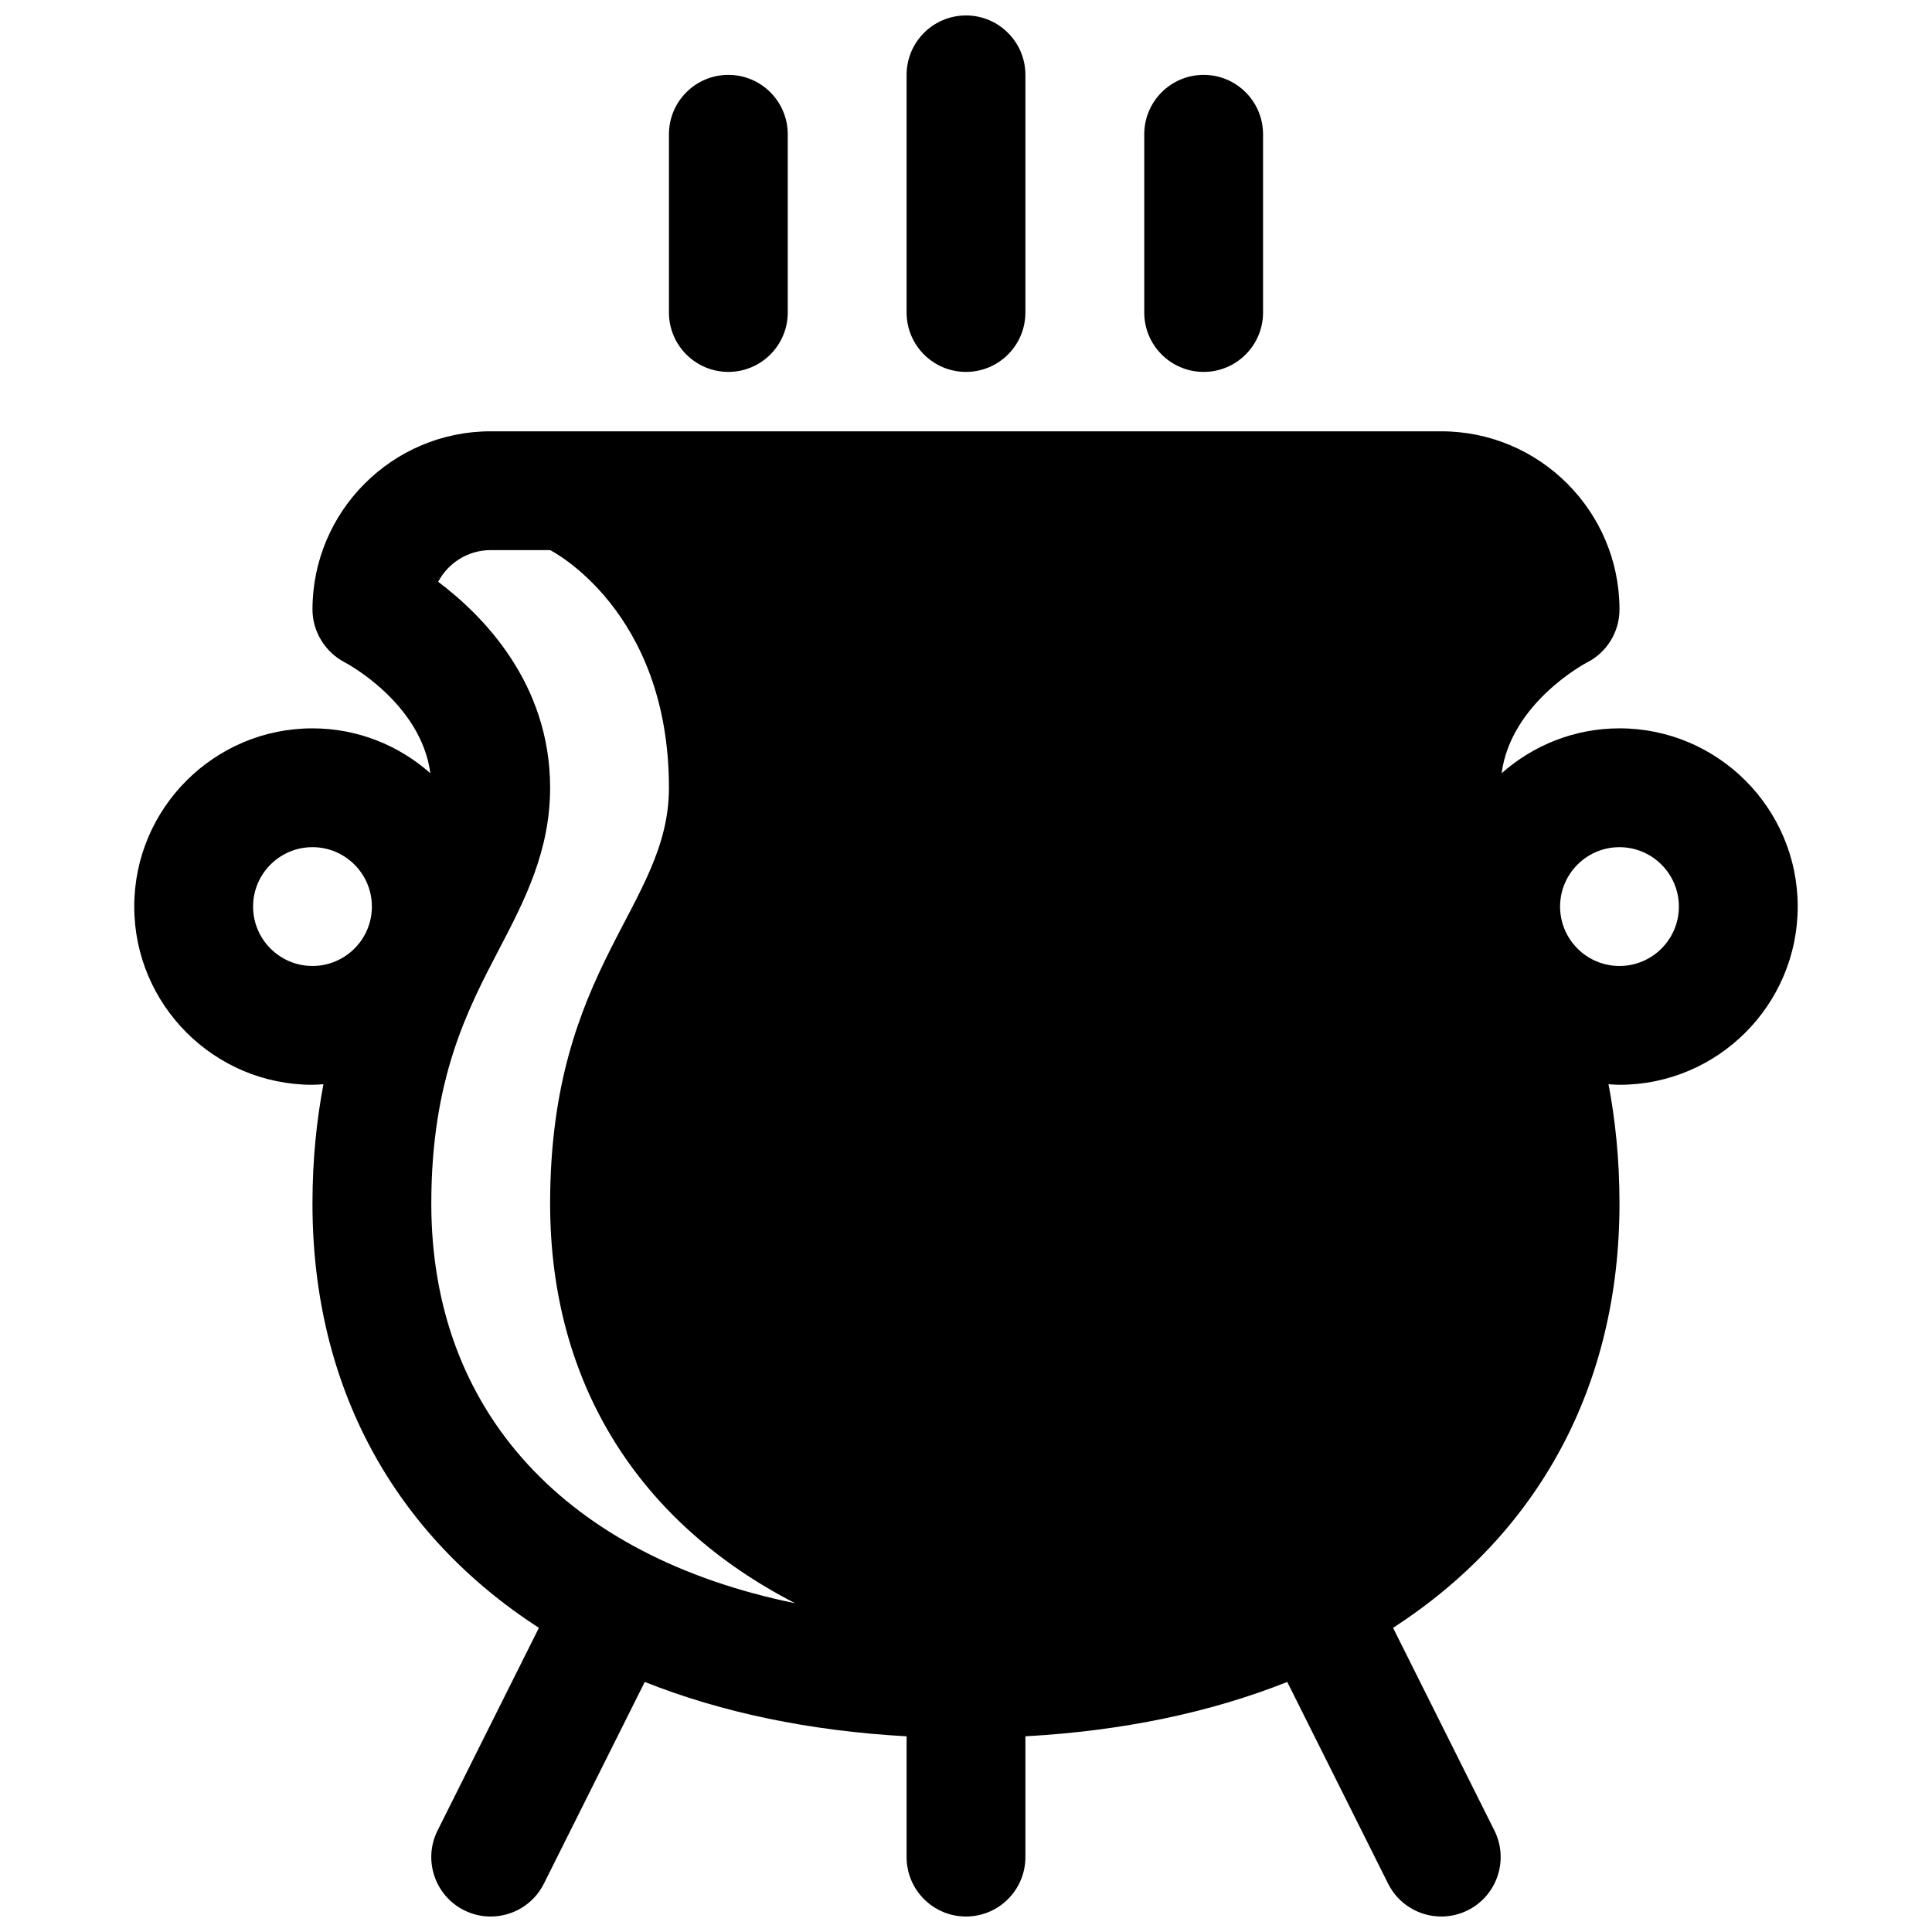 <?xml version="1.0" encoding="UTF-8"?>
<!-- Uploaded to: SVG Repo, www.svgrepo.com, Generator: SVG Repo Mixer Tools -->
<svg width="800px" height="800px" version="1.1" viewBox="144 144 512 512" xmlns="http://www.w3.org/2000/svg">
 <defs>
  <clipPath id="b">
   <path d="m179 258h442v393.9h-442z"/>
  </clipPath>
  <clipPath id="a">
   <path d="m384 148.09h32v94.906h-32z"/>
  </clipPath>
 </defs>
 <g clip-path="url(#b)">
  <path d="m573.18 337.02c-11.98 0-22.898 4.519-31.234 11.895 2.481-18.727 22.402-29.238 22.531-29.301 5.332-2.668 8.703-8.117 8.703-14.082 0-26.047-21.184-47.23-47.23-47.23l-251.91-0.004c-26.047 0-47.23 21.184-47.23 47.23 0 5.887 3.387 11.328 8.613 14.035 0.211 0.109 20.137 10.621 22.625 29.348-8.34-7.375-19.258-11.891-31.242-11.891-26.047 0-47.23 21.184-47.23 47.23s21.184 47.23 47.23 47.23c0.984 0 1.938-0.086 2.906-0.148-1.754 9.312-2.906 19.672-2.906 31.641 0 48.805 21.898 87.789 60.008 112.42l-26.859 53.719c-3.891 7.777-0.73 17.23 7.047 21.129 2.262 1.129 4.66 1.656 7.031 1.656 5.769 0 11.336-3.18 14.098-8.699l26.734-53.465c20.27 8.062 43.578 12.98 69.391 14.406v32.016c0 8.691 7.055 15.742 15.742 15.742 8.691 0 15.742-7.055 15.742-15.742v-32.016c25.812-1.426 49.121-6.344 69.391-14.406l26.734 53.465c2.762 5.519 8.316 8.699 14.086 8.699 2.371 0 4.769-0.527 7.031-1.66 7.777-3.891 10.926-13.344 7.047-21.129l-26.859-53.719c38.105-24.633 60.008-63.613 60.008-112.42 0-11.965-1.148-22.324-2.906-31.637 0.969 0.059 1.922 0.148 2.906 0.148 26.047 0 47.23-21.184 47.23-47.23 0-26.051-21.184-47.234-47.23-47.234zm-362.11 47.23c0-8.684 7.062-15.742 15.742-15.742 8.684 0 15.742 7.062 15.742 15.742 0 8.684-7.062 15.742-15.742 15.742-8.68 0.004-15.742-7.059-15.742-15.742zm47.23 78.723c0-33.023 9.539-51.301 17.965-67.414 6.652-12.734 13.523-25.895 13.523-42.797 0-27.648-17.742-45.617-29.668-54.586 2.644-4.981 7.894-8.391 13.926-8.391h15.742s31.488 15.742 31.488 62.977c0 31.488-31.488 47.23-31.488 110.21 0 48.383 24.184 84.969 64.922 105.9-60.465-12.34-96.41-50.598-96.41-105.9zm314.88-62.977c-8.684 0-15.742-7.062-15.742-15.742 0-8.684 7.062-15.742 15.742-15.742 8.684 0 15.742 7.062 15.742 15.742 0 8.68-7.059 15.742-15.742 15.742z"/>
 </g>
 <g clip-path="url(#a)">
  <path d="m400 242.56c8.691 0 15.742-7.055 15.742-15.742v-62.98c0-8.691-7.055-15.742-15.742-15.742-8.691 0-15.742 7.055-15.742 15.742v62.977c-0.004 8.691 7.051 15.746 15.742 15.746z"/>
 </g>
 <path d="m462.98 242.56c8.691 0 15.742-7.055 15.742-15.742v-47.234c0-8.691-7.055-15.742-15.742-15.742-8.691 0-15.742 7.055-15.742 15.742v47.23c-0.004 8.691 7.051 15.746 15.742 15.746z"/>
 <path d="m337.02 242.56c8.691 0 15.742-7.055 15.742-15.742v-47.234c0-8.691-7.055-15.742-15.742-15.742-8.691 0-15.742 7.055-15.742 15.742v47.23c-0.004 8.691 7.051 15.746 15.742 15.746z"/>
</svg>